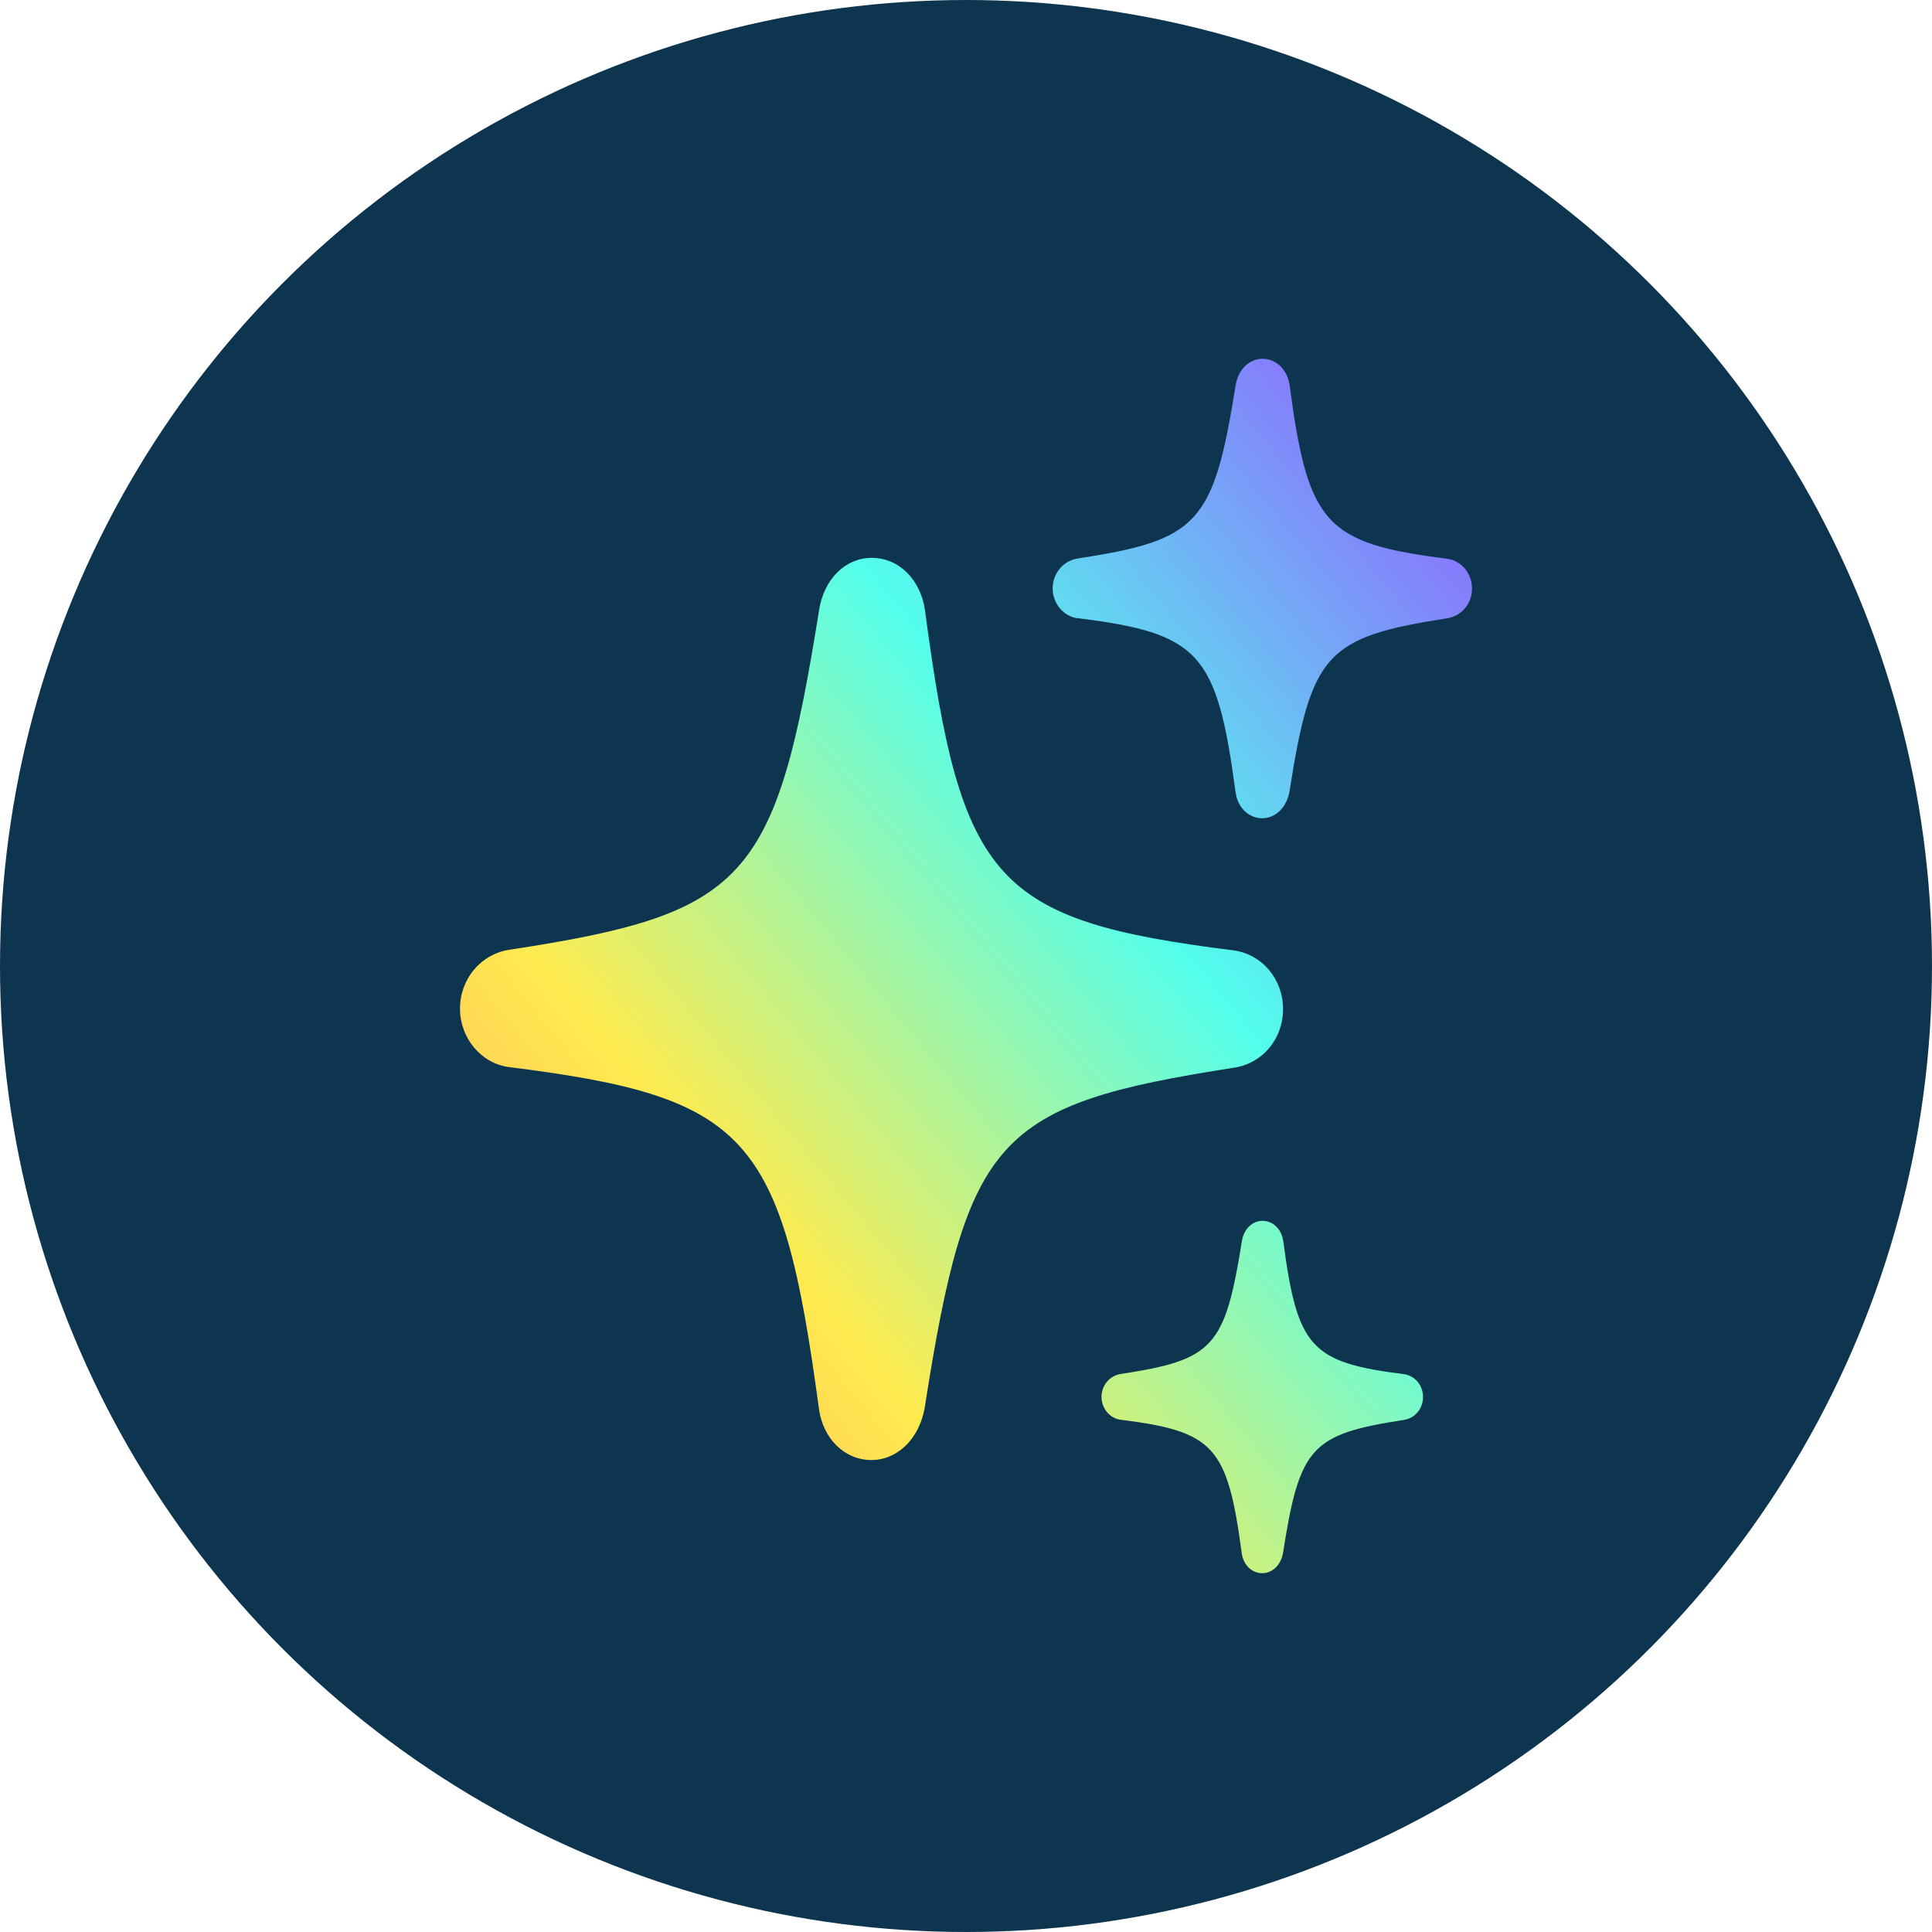 <svg xmlns="http://www.w3.org/2000/svg" width="42" height="42" viewBox="0 0 42 42" fill="none"><circle cx="21" cy="21" r="21" fill="#0E3550"></circle><path d="M27.892 21.94C27.892 21.283 27.439 20.749 26.822 20.661C21.627 20.011 20.892 19.184 20.108 13.265C20.012 12.599 19.541 12.127 18.95 12.127C18.375 12.127 17.912 12.596 17.808 13.253C16.863 19.172 16.224 19.861 11.054 20.65C10.455 20.747 10 21.28 10 21.928C10 22.567 10.46 23.118 11.062 23.197C16.264 23.848 17 24.675 17.8 30.603C17.88 31.268 18.359 31.74 18.942 31.74C19.509 31.74 19.98 31.28 20.1 30.615C21.028 24.695 21.659 24.015 26.838 23.209C27.453 23.112 27.892 22.579 27.892 21.94ZM30.521 29.873C28.491 29.618 28.204 29.295 27.897 26.982C27.86 26.721 27.675 26.54 27.445 26.54C27.22 26.54 27.038 26.724 26.998 26.979C26.629 29.292 26.38 29.562 24.358 29.87C24.123 29.908 23.946 30.116 23.946 30.368C23.946 30.617 24.125 30.834 24.361 30.864C26.394 31.119 26.683 31.441 26.993 33.757C27.025 34.018 27.212 34.2 27.439 34.2C27.662 34.2 27.846 34.021 27.892 33.76C28.253 31.447 28.501 31.18 30.523 30.867C30.764 30.829 30.935 30.62 30.935 30.371C30.935 30.113 30.759 29.905 30.518 29.873H30.521ZM23.427 13.438C26.078 13.769 26.453 14.191 26.859 17.211C26.899 17.551 27.143 17.788 27.439 17.788C27.728 17.788 27.969 17.554 28.031 17.214C28.504 14.2 28.825 13.851 31.462 13.441C31.775 13.391 32 13.121 32 12.796C32 12.461 31.77 12.189 31.454 12.145C28.809 11.814 28.434 11.391 28.036 8.378C27.988 8.038 27.747 7.8 27.445 7.8C27.151 7.8 26.915 8.04 26.862 8.375C26.38 11.389 26.054 11.74 23.422 12.142C23.117 12.192 22.884 12.461 22.884 12.793C22.884 13.118 23.12 13.4 23.425 13.441L23.427 13.438Z" fill="url(#paint0_linear_268_1218)"></path><defs><linearGradient id="paint0_linear_268_1218" x1="9.453" y1="35.094" x2="34.77" y2="14.088" gradientUnits="userSpaceOnUse"><stop stop-color="#FF8E68"></stop><stop offset="0.329" stop-color="#FFEB4F"></stop><stop offset="0.66" stop-color="#53FEED"></stop><stop offset="1" stop-color="#8C6CFE"></stop></linearGradient></defs></svg>
